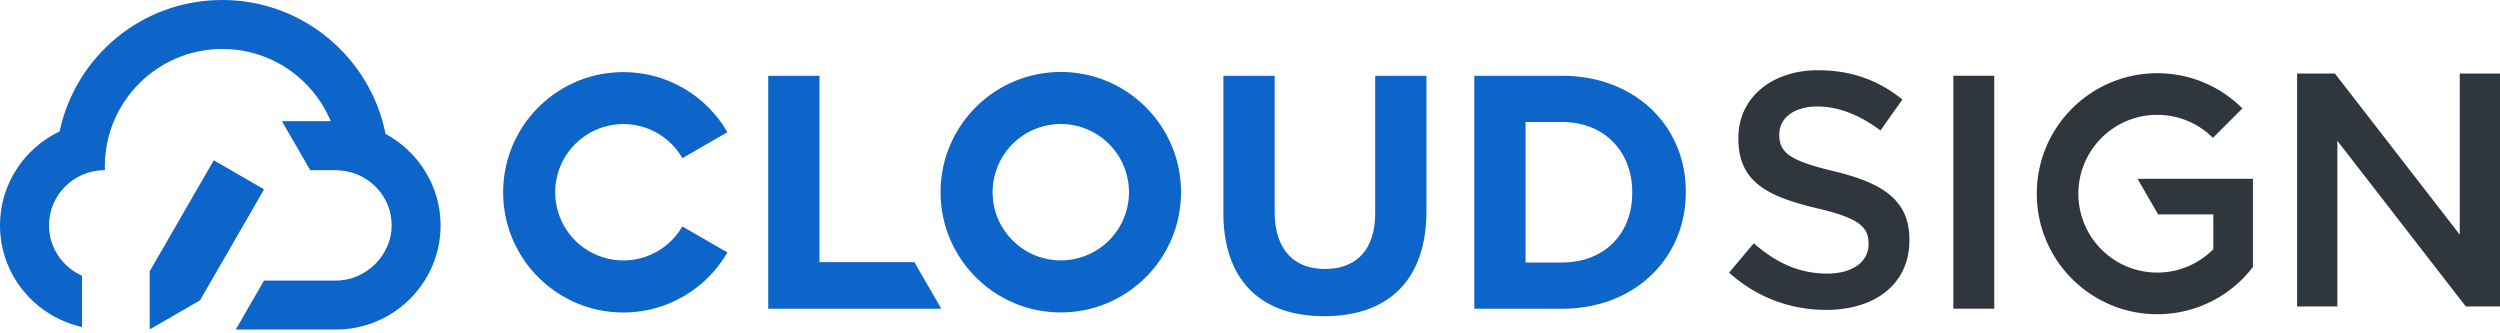 <svg width="330" height="44" fill="none" xmlns="http://www.w3.org/2000/svg"><g clip-path="url(#a)"><path d="M161.487 28.067V10.003h6.767v17.894c0 5.01 2.505 7.602 6.635 7.602s6.634-2.504 6.634-7.38V10.003h6.768v17.85c0 9.316-5.231 13.882-13.491 13.882s-13.313-4.61-13.313-13.66v-.008ZM140.025 9.501c-8.762 0-15.869 7.107-15.869 15.87 0 8.762 7.107 15.869 15.869 15.869s15.869-7.107 15.869-15.87c0-8.762-7.107-15.869-15.869-15.869Zm0 24.868a8.996 8.996 0 0 1-8.999-8.999 8.996 8.996 0 0 1 8.999-8.998 8.996 8.996 0 0 1 8.999 8.998 8.996 8.996 0 0 1-8.999 8.999ZM194.607 10.003h11.577c9.664 0 16.343 6.635 16.343 15.286v.089c0 8.651-6.679 15.374-16.343 15.374h-11.577V10.003Zm6.768 6.11V34.65h4.809c5.534 0 9.272-3.731 9.272-9.183v-.09c0-5.444-3.731-9.271-9.272-9.271h-4.809v.007ZM90.075 29.877a8.995 8.995 0 0 1-16.786-4.5 8.996 8.996 0 0 1 8.999-8.998 8.976 8.976 0 0 1 7.787 4.5l5.94-3.428c-2.741-4.744-7.861-7.928-13.735-7.928-8.762 0-15.862 7.1-15.862 15.862s7.1 15.862 15.862 15.862c5.866 0 10.994-3.191 13.735-7.927l-5.94-3.428v-.015ZM120.698 34.605h-12.523V10.003h-6.767v30.75h22.843l-3.553-6.148Z" fill="#0D64C9"/><path d="m228.245 35.98 3.251-3.864c2.94 2.548 5.932 3.997 9.708 3.997 3.339 0 5.445-1.581 5.445-3.864v-.089c0-2.194-1.234-3.384-6.945-4.699-6.546-1.58-10.24-3.516-10.24-9.183v-.089c0-5.275 4.396-8.917 10.498-8.917 4.485 0 8.039 1.36 11.156 3.864l-2.896 4.085c-2.77-2.06-5.533-3.162-8.348-3.162-3.162 0-5.009 1.626-5.009 3.65v.089c0 2.371 1.403 3.428 7.336 4.832 6.501 1.58 9.841 3.908 9.841 9.005v.09c0 5.754-4.522 9.182-10.986 9.182-4.699 0-9.139-1.625-12.826-4.92l.015-.007ZM257.841 9.996h5.401v30.749h-5.401V9.996ZM303.204 9.708h5.009l16.475 21.263V9.707h5.319v30.749h-4.521L308.53 18.58v21.876h-5.312V9.707h-.014ZM282.155 23.605l2.719 4.698h7.285v4.588a10.38 10.38 0 0 1-7.403 3.089c-5.748 0-10.41-4.662-10.41-10.41s4.662-10.41 10.41-10.41c2.866 0 5.467 1.16 7.351 3.037l3.886-3.886a15.836 15.836 0 0 0-11.23-4.647c-8.784 0-15.906 7.121-15.906 15.906 0 8.784 7.122 15.906 15.906 15.906a15.85 15.85 0 0 0 12.626-6.243V23.605h-15.234Z" fill="#30363E"/><path d="m28.215 21.16-8.452 14.65v7.668l6.642-3.834 8.452-14.65-6.642-3.835Z" fill="#0D64C9"/><path d="M50.889 17.643C48.872 7.595 39.976 0 29.345 0S9.996 7.44 7.861 17.347C3.214 19.563 0 24.284 0 29.744c0 6.553 4.64 12.05 10.83 13.417v-6.768c-2.57-1.137-4.365-3.686-4.365-6.649 0-4.019 3.302-7.285 7.373-7.285h.014c0-.162-.014-.325-.014-.487 0-8.563 6.944-15.508 15.507-15.508 6.45 0 11.976 3.938 14.318 9.538h-6.442l3.73 6.465h3.355c.17 0 .362 0 .532.022 3.834.259 6.863 3.406 6.863 7.262 0 3.857-3.302 7.285-7.373 7.285h-9.479l-3.73 6.465h13.209c7.624 0 13.83-6.17 13.83-13.742 0-5.186-2.94-9.76-7.284-12.102l.015-.014Z" fill="#0D64C9"/></g><defs><clipPath id="a"><path fill="#fff" d="M0 0h330v43.499H0z"/></clipPath></defs></svg>